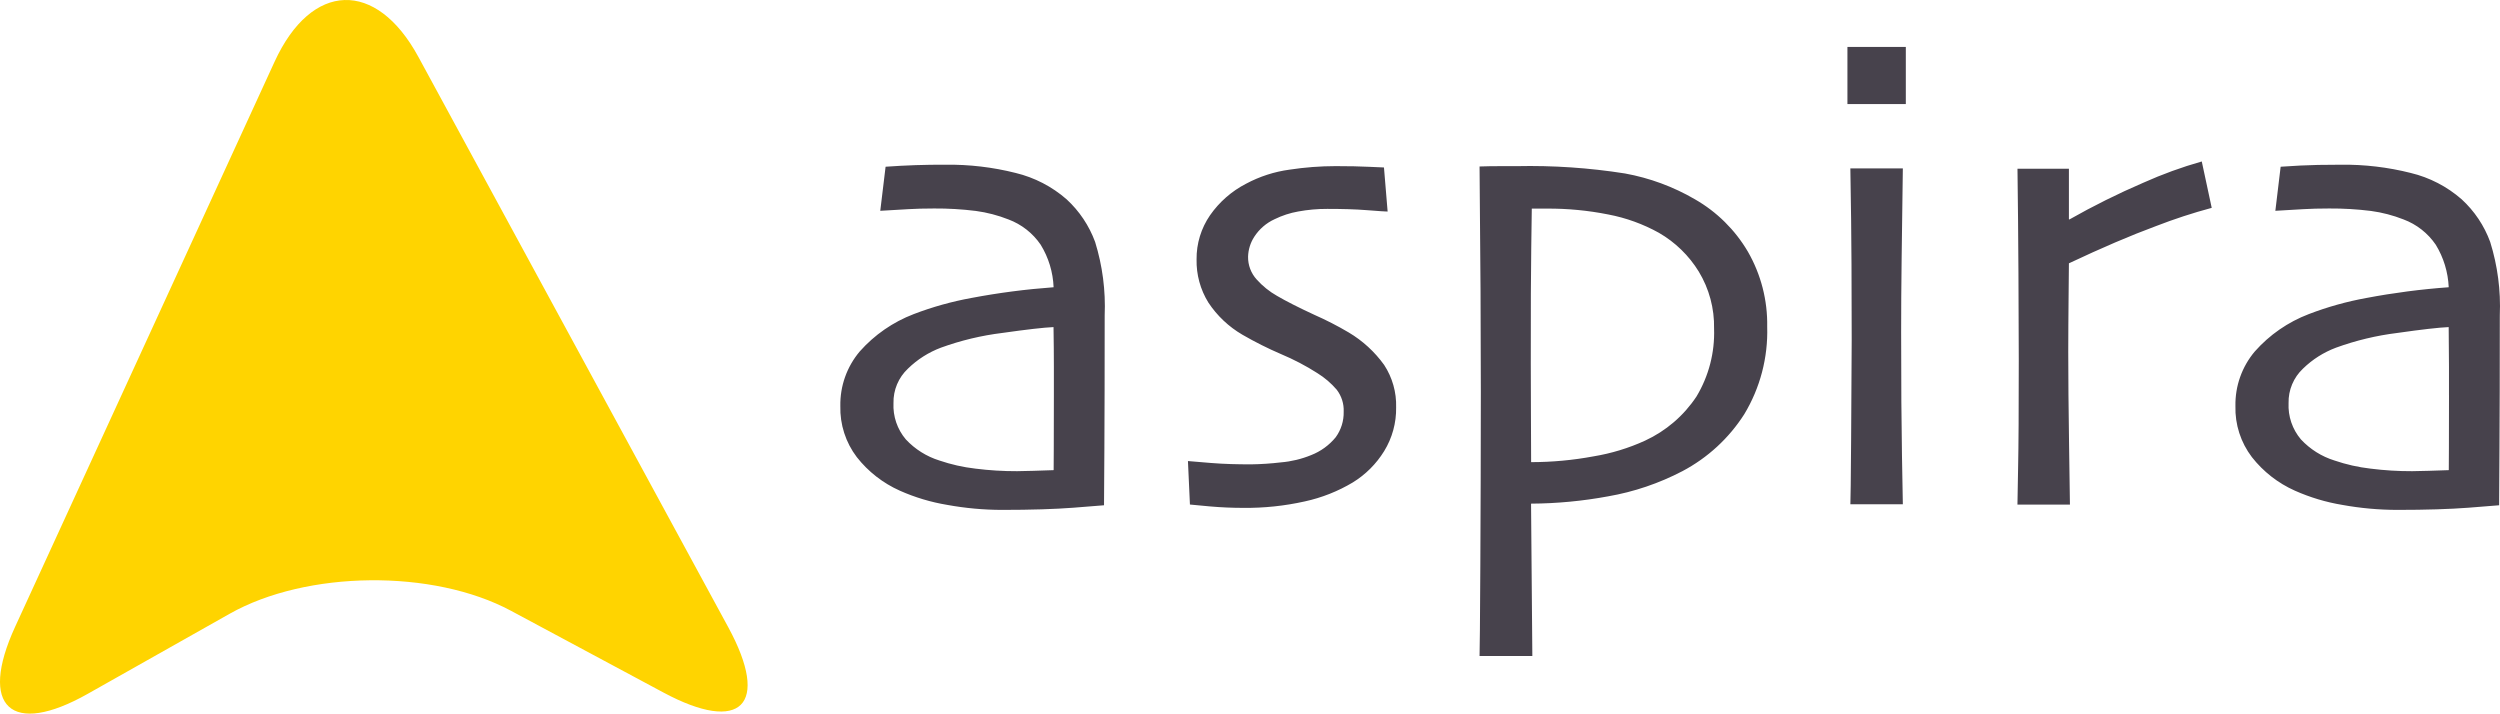 <?xml version="1.0" encoding="UTF-8"?> <svg xmlns="http://www.w3.org/2000/svg" width="140" height="40" viewBox="0 0 140 40" fill="none"><path d="M61.862 17.663C61.862 20.737 61.856 23.24 61.845 25.172C61.832 27.107 61.825 28.145 61.825 28.295C61.702 28.308 61.126 28.355 60.097 28.433C59.068 28.511 57.74 28.554 56.119 28.554C55.09 28.553 54.063 28.459 53.051 28.275C52.133 28.123 51.238 27.855 50.389 27.477C49.446 27.056 48.62 26.412 47.982 25.6C47.357 24.779 47.032 23.769 47.059 22.737C47.039 21.62 47.425 20.534 48.146 19.681C48.97 18.751 50.007 18.034 51.168 17.59C52.214 17.189 53.296 16.887 54.398 16.686C55.92 16.398 57.457 16.198 59.002 16.086C58.969 15.243 58.72 14.422 58.278 13.704C57.837 13.057 57.206 12.562 56.473 12.288C55.887 12.057 55.274 11.897 54.65 11.813C53.874 11.716 53.092 11.67 52.31 11.675C51.753 11.675 51.274 11.689 50.886 11.712L49.295 11.805L49.593 9.337C50.712 9.256 51.835 9.218 52.958 9.224C54.278 9.207 55.594 9.362 56.875 9.685C57.931 9.94 58.91 10.446 59.729 11.161C60.444 11.818 60.992 12.638 61.327 13.55C61.739 14.88 61.92 16.272 61.862 17.663ZM59.017 22.142V20.545C59.017 19.901 59.01 19.158 58.997 18.317C58.451 18.341 57.497 18.45 56.134 18.644C54.959 18.788 53.805 19.065 52.693 19.469C52.003 19.728 51.374 20.127 50.847 20.642C50.583 20.889 50.375 21.188 50.235 21.52C50.095 21.853 50.027 22.211 50.035 22.572C49.999 23.313 50.247 24.041 50.727 24.607C51.24 25.157 51.888 25.564 52.605 25.788C53.26 26.011 53.936 26.164 54.623 26.243C55.397 26.341 56.176 26.389 56.957 26.386C57.205 26.386 57.508 26.379 57.867 26.366C58.227 26.354 58.607 26.34 59.004 26.328C59.004 26.242 59.004 25.833 59.011 25.103C59.018 24.373 59.017 23.381 59.017 22.142ZM78.183 22.812C78.198 23.676 77.965 24.527 77.512 25.264C77.073 25.976 76.474 26.576 75.761 27.014C74.928 27.513 74.018 27.873 73.069 28.079C71.941 28.331 70.789 28.453 69.633 28.441C69.027 28.441 68.397 28.416 67.743 28.358C67.089 28.299 66.725 28.266 66.636 28.254L66.525 25.819C66.636 25.833 67.068 25.865 67.817 25.927C68.565 25.988 69.317 26.004 70.058 26.004C70.617 25.996 71.176 25.959 71.731 25.893C72.313 25.845 72.884 25.707 73.424 25.486C73.96 25.277 74.434 24.933 74.799 24.487C75.101 24.073 75.258 23.57 75.246 23.058C75.266 22.612 75.127 22.174 74.854 21.82C74.544 21.46 74.181 21.149 73.777 20.898C73.13 20.484 72.449 20.128 71.741 19.831C70.997 19.512 70.274 19.148 69.573 18.743C68.808 18.297 68.156 17.681 67.668 16.942C67.219 16.217 66.99 15.378 67.008 14.525C66.999 13.644 67.262 12.781 67.762 12.055C68.281 11.31 68.975 10.703 69.783 10.287C70.541 9.882 71.365 9.615 72.216 9.5C73.07 9.37 73.933 9.304 74.797 9.303C75.555 9.303 76.173 9.317 76.662 9.341C77.15 9.366 77.426 9.378 77.502 9.378L77.707 11.847C77.617 11.847 77.234 11.824 76.558 11.77C75.882 11.716 75.14 11.698 74.328 11.698C73.781 11.696 73.235 11.745 72.697 11.844C72.241 11.925 71.799 12.069 71.384 12.272C70.915 12.485 70.518 12.828 70.239 13.259C70.023 13.592 69.903 13.978 69.892 14.374C69.884 14.848 70.058 15.306 70.378 15.656C70.705 16.02 71.089 16.329 71.516 16.57C72.024 16.867 72.719 17.221 73.602 17.629C74.262 17.92 74.904 18.249 75.525 18.616C76.306 19.079 76.982 19.699 77.512 20.436C77.973 21.141 78.208 21.97 78.183 22.812ZM98.963 18.298C99.015 20.021 98.569 21.722 97.678 23.198C96.82 24.541 95.627 25.639 94.217 26.384C92.91 27.067 91.504 27.544 90.05 27.796C88.628 28.059 87.185 28.196 85.739 28.204L85.811 36.735H82.855C82.866 36.523 82.883 34.813 82.899 31.598C82.914 28.382 82.927 25.156 82.927 21.923C82.927 20.3 82.921 18.413 82.91 16.263C82.898 14.113 82.88 11.799 82.855 9.323C83.248 9.31 83.641 9.303 84.034 9.304H84.938C86.966 9.261 88.994 9.398 90.998 9.714C92.38 9.965 93.708 10.455 94.921 11.163C96.145 11.865 97.164 12.873 97.879 14.089C98.616 15.367 98.99 16.823 98.963 18.298ZM95.988 18.402C96.011 17.278 95.715 16.171 95.132 15.21C94.581 14.312 93.814 13.566 92.902 13.039C92.017 12.547 91.06 12.2 90.066 12.011C88.929 11.784 87.772 11.674 86.614 11.682H85.78C85.78 11.895 85.77 12.628 85.75 13.882C85.73 15.136 85.721 17.304 85.724 20.387C85.724 21.032 85.727 21.935 85.732 23.096C85.738 24.258 85.743 25.187 85.743 25.88C86.916 25.879 88.086 25.771 89.239 25.556C90.235 25.392 91.205 25.096 92.123 24.676C93.294 24.135 94.291 23.28 95.003 22.205C95.692 21.059 96.034 19.738 95.988 18.403V18.402ZM106.726 5.828H103.456V2.63H106.726V5.828ZM106.559 28.238H103.621C103.633 28.043 103.647 26.823 103.663 24.578C103.679 22.333 103.69 20.481 103.695 19.021C103.695 17.747 103.691 16.343 103.684 14.812C103.677 13.28 103.656 11.487 103.62 9.432H106.559C106.533 11.216 106.513 12.886 106.492 14.441C106.471 15.995 106.464 17.379 106.464 18.591C106.464 21.478 106.48 23.795 106.511 25.542C106.541 27.292 106.559 28.187 106.559 28.238ZM123.856 11.64C122.795 11.925 121.75 12.267 120.725 12.665C119.314 13.186 117.696 13.88 115.859 14.746C115.859 14.883 115.852 15.507 115.841 16.613C115.831 17.72 115.822 18.756 115.822 19.712C115.822 21.172 115.838 22.905 115.868 24.913C115.899 26.92 115.915 28.035 115.916 28.256H112.977C112.977 28.046 112.988 27.353 113.014 26.175C113.04 24.997 113.051 22.985 113.051 20.136C113.051 18.983 113.045 17.372 113.033 15.302C113.022 13.233 113.003 11.282 112.979 9.45H115.859V12.274L115.881 12.293C117.224 11.531 118.609 10.843 120.028 10.232C121.088 9.757 122.182 9.359 123.299 9.042L123.856 11.64ZM139.989 17.663C139.989 20.737 139.983 23.24 139.97 25.172C139.962 26.213 139.955 27.254 139.951 28.295C139.828 28.308 139.253 28.355 138.222 28.433C137.192 28.511 135.867 28.554 134.241 28.554C133.212 28.552 132.185 28.459 131.172 28.275C130.255 28.123 129.362 27.855 128.513 27.477C127.57 27.057 126.744 26.412 126.107 25.6C125.481 24.779 125.155 23.769 125.184 22.737C125.163 21.62 125.549 20.534 126.27 19.681C127.094 18.75 128.131 18.033 129.292 17.59C130.338 17.188 131.42 16.886 132.523 16.686C134.045 16.398 135.583 16.197 137.128 16.086C137.092 15.243 136.843 14.423 136.402 13.704C135.961 13.057 135.331 12.562 134.598 12.288C134.011 12.057 133.399 11.897 132.774 11.813C131.997 11.716 131.214 11.67 130.431 11.675C129.874 11.675 129.398 11.689 129.008 11.712L127.42 11.805L127.716 9.337C127.9 9.323 128.267 9.3 128.824 9.27C129.381 9.24 130.131 9.224 131.083 9.224C132.403 9.207 133.719 9.362 134.999 9.685C136.056 9.939 137.035 10.446 137.853 11.161C138.569 11.818 139.117 12.637 139.451 13.55C139.866 14.88 140.048 16.271 139.989 17.663ZM137.143 22.142V20.545C137.143 19.901 137.137 19.158 137.126 18.317C136.578 18.341 135.624 18.449 134.259 18.644C133.085 18.788 131.93 19.065 130.818 19.469C130.127 19.728 129.497 20.127 128.969 20.642C128.706 20.889 128.498 21.189 128.359 21.521C128.219 21.854 128.152 22.212 128.16 22.572C128.125 23.313 128.372 24.041 128.852 24.607C129.365 25.157 130.012 25.565 130.731 25.788C131.385 26.012 132.061 26.164 132.748 26.243C133.522 26.341 134.302 26.389 135.082 26.386C135.331 26.386 135.635 26.379 135.995 26.366C136.355 26.354 136.733 26.34 137.132 26.328L137.139 25.103C137.14 24.366 137.144 23.381 137.144 22.142H137.143Z" fill="#47424C"></path><path d="M15.377 3.455C17.444 -1.045 21.068 -1.164 23.429 3.185L40.783 35.126C43.147 39.476 41.512 41.12 37.152 38.781L28.615 34.204C24.252 31.858 17.161 31.938 12.853 34.375L4.925 38.848C0.618 41.285 -1.217 39.592 0.849 35.096L15.377 3.455Z" fill="#FFD400"></path></svg> 